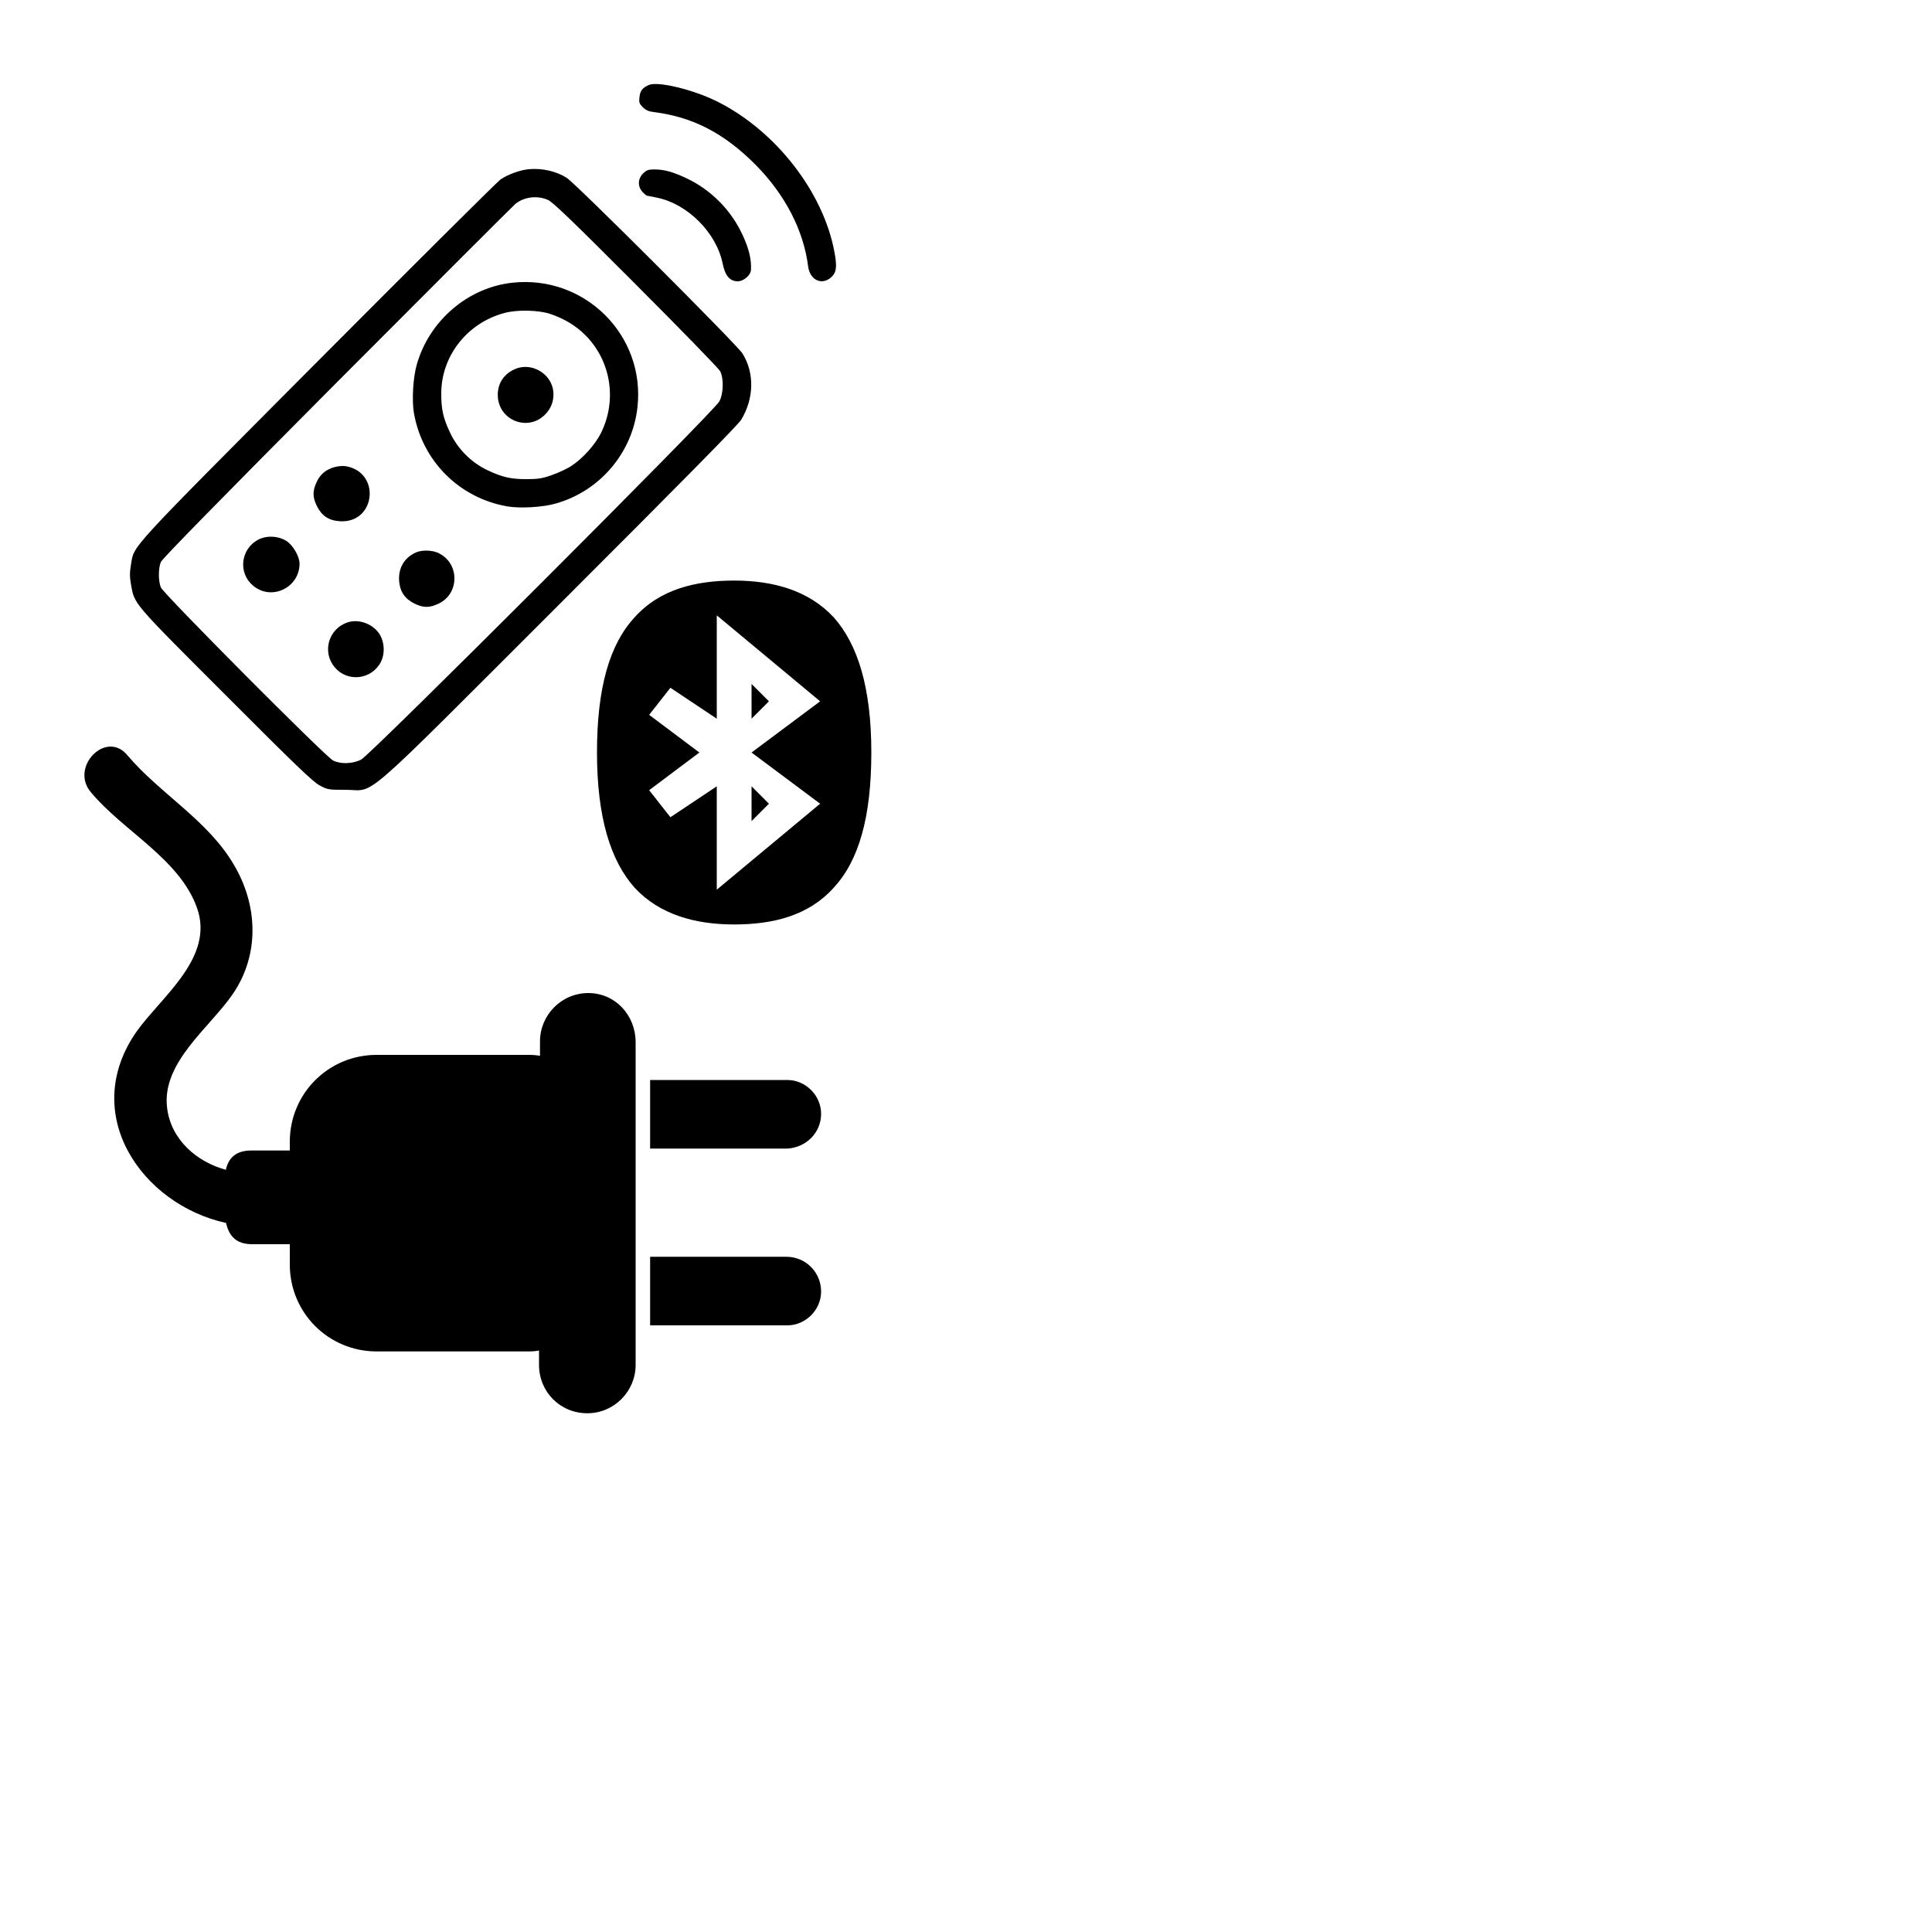 <?xml version="1.0" encoding="utf-8"?>
<!-- Generator: Adobe Illustrator 19.0.0, SVG Export Plug-In . SVG Version: 6.00 Build 0)  -->
<svg version="1.1" id="Capa_2" xmlns="http://www.w3.org/2000/svg" xmlns:xlink="http://www.w3.org/1999/xlink" x="0px" y="0px"
	 viewBox="0 0 200 200" xml:space="preserve">
<g>
	<g transform="translate(0,512) scale(0.1,-0.1)">
		<path d="M671.6,5032c-6.6-2.9-8.9-6-9.6-12.3c-0.7-5.7-0.3-6.9,3.4-10.7c3.1-3,6.1-4.4,11.3-5c40.4-5,72.9-21.9,105.3-54.4
			c30.7-31,49.9-68,54.6-105.6c1.9-13.7,13.7-19.6,23.4-11.4c5.9,4.9,6.7,10.9,3.9,26c-11.3,62.2-60.6,125.8-121.2,156.2
			C717.9,5027.2,681,5036.2,671.6,5032z"/>
		<path d="M548,4944.9c-8.9-0.6-22.6-5.6-29.9-10.7c-3.6-2.6-88.7-87.3-189.3-188.3c-200.5-201.5-189.6-189.6-193.3-211
			c-1.3-7.7-1.3-12.1,0.1-19.9c3.7-20.7,0.7-17.3,97.7-114.3c72.4-72.6,90.3-89.7,97.3-93.6c8.6-4.6,9-4.7,27.3-4.7
			c31.9,0,9.3-19.6,221.6,192.5c127.3,127.2,184.5,185.2,187.8,190.6c13.3,22,13.9,48.4,1.3,68.6c-5.9,9.3-172.8,176.2-182.1,181.9
			C575.8,4942.7,561.7,4946,548,4944.9z M567.3,4913c4.9-2.1,26.3-22.7,90.9-87.5c46.6-46.6,85.7-86.9,87.2-89.6
			c4-7.6,3.6-23.1-0.7-31.4c-5-9.9-361.3-366.1-370.8-370.8c-9-4.6-21.4-4.9-29.2-0.9c-8,4.1-175.5,172.5-178.2,179.1
			c-2.7,6.7-2.7,19.7,0,26.3c1.3,3.3,62.7,65.9,182.5,186.3c99.3,99.6,182.3,182.6,184.6,184.5
			C542.8,4916.3,556.4,4917.9,567.3,4913z"/>
		<path d="M530.1,4827.3c-45.9-5.1-85.7-39.3-98.6-84.5c-3.9-13.3-5.3-37.3-3-50.4c8.7-49.7,46.9-87.9,96.6-96.6
			c13.1-2.3,37.2-0.9,50.4,3c45.7,13,79.3,52.7,84.4,99.7C668.2,4773.1,605,4835.7,530.1,4827.3z M570.6,4794.7
			c14.3-5,25.6-12,35.3-21.6c26.7-26.7,33.1-67.6,16.1-101.6c-5.9-11.7-18.6-26-30.2-33.6c-4.4-3-13.6-7.3-20.3-9.6
			c-10-3.6-14.6-4.3-25.7-4.3c-16.6-0.1-25.7,1.9-41.3,9.3c-16.7,8-30.4,21.7-38.4,38.4c-7.4,15.6-9.4,24.7-9.3,41.3
			c0.1,38.6,26.9,72.6,65,82.9C535.4,4799.7,558.1,4799.1,570.6,4794.7z"/>
		<path d="M533,4737.9c-11.1-4.9-17.6-14.3-17.7-26.3c-0.3-27,32.4-39.7,50.2-19.4c5.7,6.4,8,13.7,7.3,22.6
			C570.8,4733.4,550.1,4745.4,533,4737.9z"/>
		<path d="M346.9,4636.6c-9.1-2.3-15.3-7.3-19.1-15.6c-4.4-9.4-4.3-15.7,0.3-25c5.1-10.1,12.3-14.9,24-15.6
			c36.6-2.1,42.4,50.2,6.4,56.9C355.6,4637.9,350.5,4637.6,346.9,4636.6z"/>
		<path d="M267.2,4561.3c-18.1-9.7-20.9-34.3-5.4-47.4c19-16.3,48.3-2.4,48.3,22.7c0,7-6.4,18.4-13,23
			C288.6,4565.3,276.2,4566,267.2,4561.3z"/>
		<path d="M430.8,4548.2c-12.3-5.3-18.7-16.4-17.6-30c0.9-10.7,5.9-18,15.6-22.9c9.3-4.6,15.6-4.7,25-0.3c22.7,10.6,22,43.3-1.1,53
			C446.2,4550.6,436.7,4550.7,430.8,4548.2z"/>
		<path d="M359.4,4475.6c-19.6-6.9-26.2-30.9-12.7-46.6c13.1-15.4,37.7-12.7,47.4,5.4c4.7,9,4,21.4-1.7,29.9
			C385.2,4474.6,370.8,4479.6,359.4,4475.6z"/>
		<path d="M665.7,4940.4c-5.6-5.6-5.7-13.4-0.6-19.1c2-2.1,4.1-3.9,4.7-3.9c0.6,0,5.4-1,10.7-2.1c31.7-6.7,61.2-36.4,67.6-68.2
			c2.6-12.6,7.4-18.3,15.7-18.3c6,0,13.3,6.3,13.6,11.7c0.6,11-2.1,22.1-8.7,36.3c-12,26-33.1,47.2-59.2,59.2
			c-13.6,6.3-22.3,8.6-32.3,8.6C671,4944.6,669.3,4943.9,665.7,4940.4z"/>
	</g>
</g>
<g>
	<path d="M65.8,107.9v33.4c0,2.7-2.2,5-5,5s-5-2.2-5-5v-1.5c-0.4,0.1-0.9,0.1-1.4,0.1H39c-5,0-9-4-9-9v-2.1h-3.9
		c-1.7,0-2.4-0.9-2.7-2.2c-8.7-1.9-15.3-11.3-9.2-19.9c2.6-3.6,8-7.6,6.2-12.7c-1.8-5.1-7.7-8-11-12c-2.2-2.6,1.6-6.5,3.8-3.8
		c3.4,4,8.3,6.7,11,11.3c2.5,4.2,2.7,9.3-0.1,13.4c-2.4,3.5-7.4,7.1-6.8,11.8c0.4,3.3,3.1,5.6,6.1,6.4l0-0.1
		c0.3-1.2,1.1-1.9,2.6-1.9H30v-0.9c0-5,4-9,9-9h15.5c0.5,0,0.9,0,1.4,0.1v-1.5c0-2.7,2.2-5,5-5S65.8,105.1,65.8,107.9z M85,115.3
		c0-1.9-1.6-3.5-3.5-3.5H67.3v7.1h14.2C83.4,118.8,85,117.3,85,115.3z M81.4,130.1H67.3v7.1h14.2c1.9,0,3.5-1.6,3.5-3.5
		C85,131.7,83.4,130.1,81.4,130.1z"/>
</g>
<path d="M76,60.1c-4,0-7.7,0.9-10.3,3.8c-2.6,2.8-3.9,7.3-3.9,14c0,6.7,1.4,11.2,3.9,14c2.6,2.8,6.3,3.8,10.3,3.8s7.7-0.9,10.3-3.8
	c2.6-2.8,3.9-7.3,3.9-14c0-6.7-1.4-11.2-3.9-14C83.7,61.1,80,60.1,76,60.1z M74.2,63.7l10.7,8.9l-7.1,5.3l7.1,5.3l-10.7,8.9V81.4
	l-4.8,3.2l-2.2-2.8l5.2-3.9L67.2,74l2.2-2.8l4.8,3.2V63.7z M77.8,70.8v3.6l1.8-1.8L77.8,70.8z M77.8,81.4V85l1.8-1.8L77.8,81.4z"/>
</svg>

